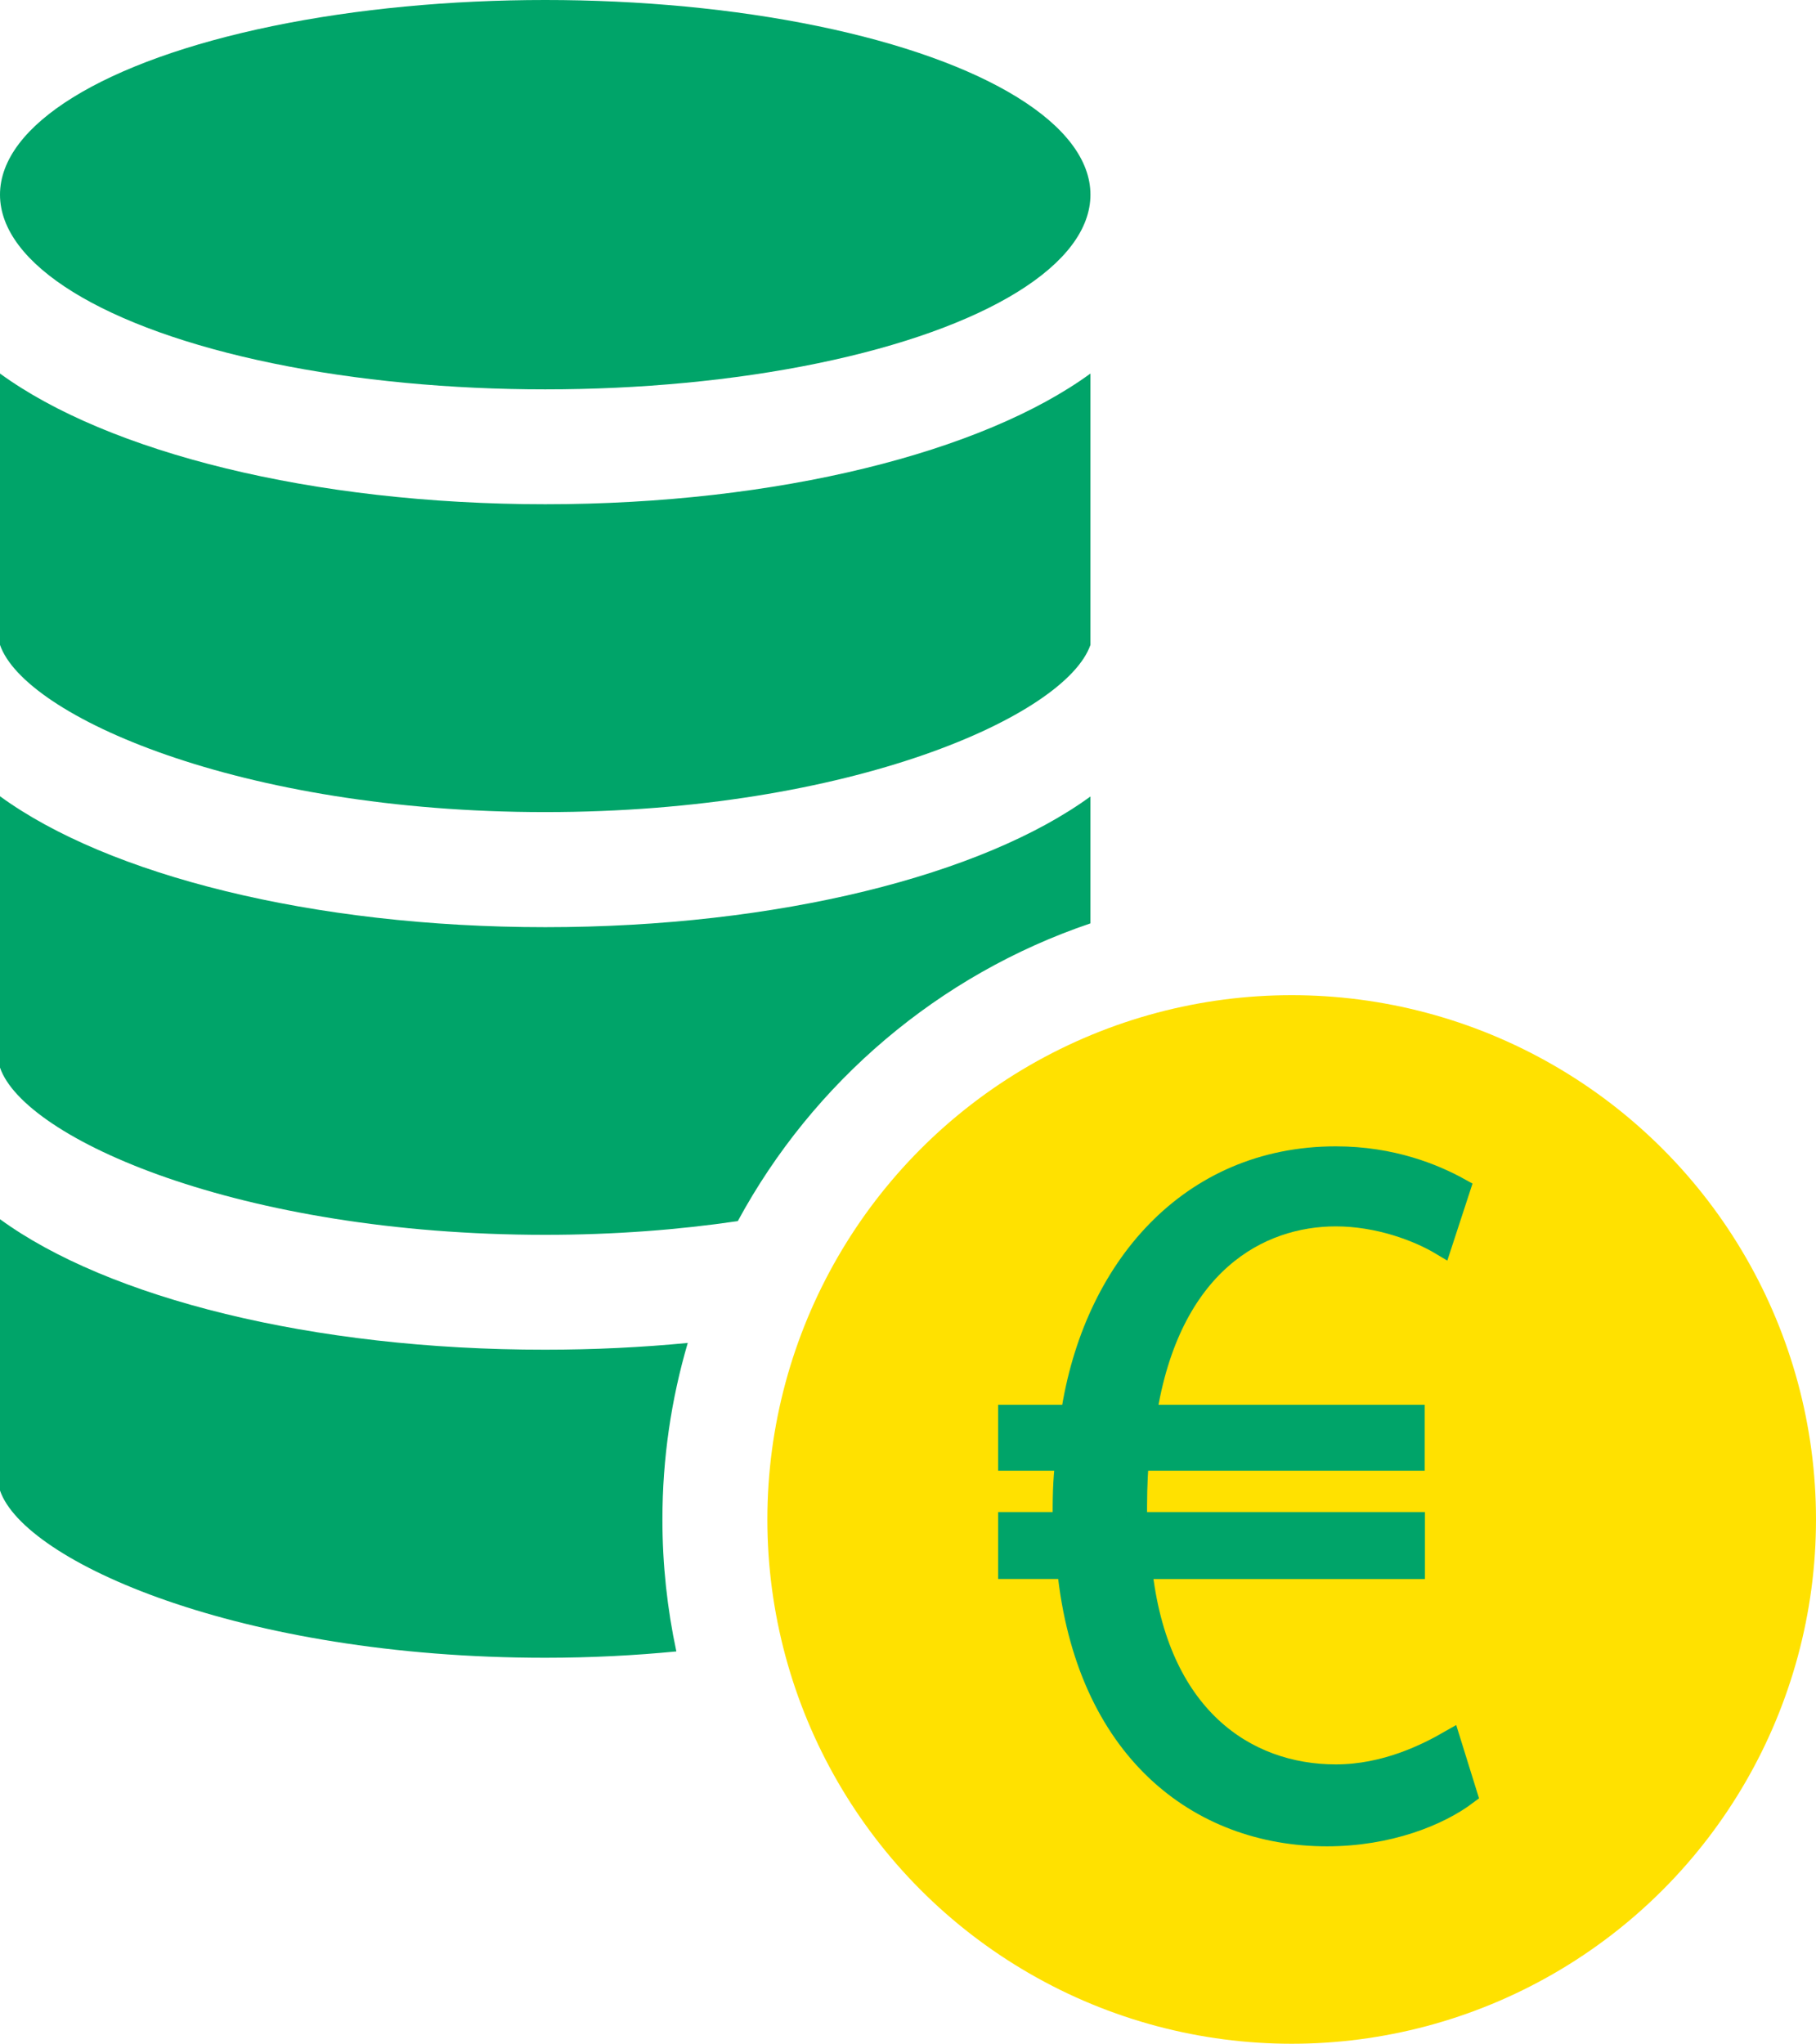 <?xml version="1.0" encoding="UTF-8"?><svg id="a" xmlns="http://www.w3.org/2000/svg" viewBox="0 0 86 96.8"><defs><style>.b,.c{fill:#00a469;}.c{stroke:#00a469;stroke-miterlimit:10;}.d{fill:#ffe100;}</style></defs><g><ellipse class="b" cx="25.82" cy="9.22" rx="25.82" ry="9.22"/><g><path class="b" d="M25.82,38.46c14.48,0,24.66-4.57,25.82-7.92v-12.85c-5.1,3.72-14.79,6.19-25.82,6.19S5.1,21.41,0,17.69v12.85c1.15,3.36,11.34,7.92,25.82,7.92Z"/><path class="b" d="M51.64,43.74v-6.02c-5.1,3.72-14.79,6.19-25.82,6.19S5.1,41.43,0,37.71v12.85c1.15,3.36,11.34,7.92,25.82,7.92,3.28,0,6.33-.24,9.12-.65,3.56-6.58,9.52-11.67,16.7-14.1Z"/><path class="b" d="M31.37,71.96c0-2.9,.42-5.7,1.2-8.36-2.17,.21-4.43,.32-6.75,.32C14.79,63.93,5.1,61.46,0,57.74v12.85c1.15,3.36,11.34,7.92,25.82,7.92,2.18,0,4.25-.11,6.21-.3-.43-2.01-.66-4.1-.66-6.24Z"/></g></g><circle class="d" cx="61.17" cy="71.96" r="24.83"/><path class="c" d="M54.06,74.28c.75,6.99,4.91,9.78,9.2,9.78,2.37,0,4.33-1,5.41-1.62l.79,2.54c-1.33,1-3.71,1.96-6.62,1.96-6.08,0-11.41-4.08-12.28-12.66h-2.79v-2.17h2.58c0-1.12,0-1.92,.13-2.96h-2.71v-2.12h2.96c1.04-6.95,5.62-12.24,12.53-12.24,2.66,0,4.66,.83,5.87,1.5l-.87,2.66c-1.12-.67-3-1.37-5-1.37-3.62,0-7.87,2.25-8.99,9.45h12.7v2.12h-13.07c-.08,1.25-.08,1.67-.08,2.96h13.16v2.17h-12.91Z"/></svg>